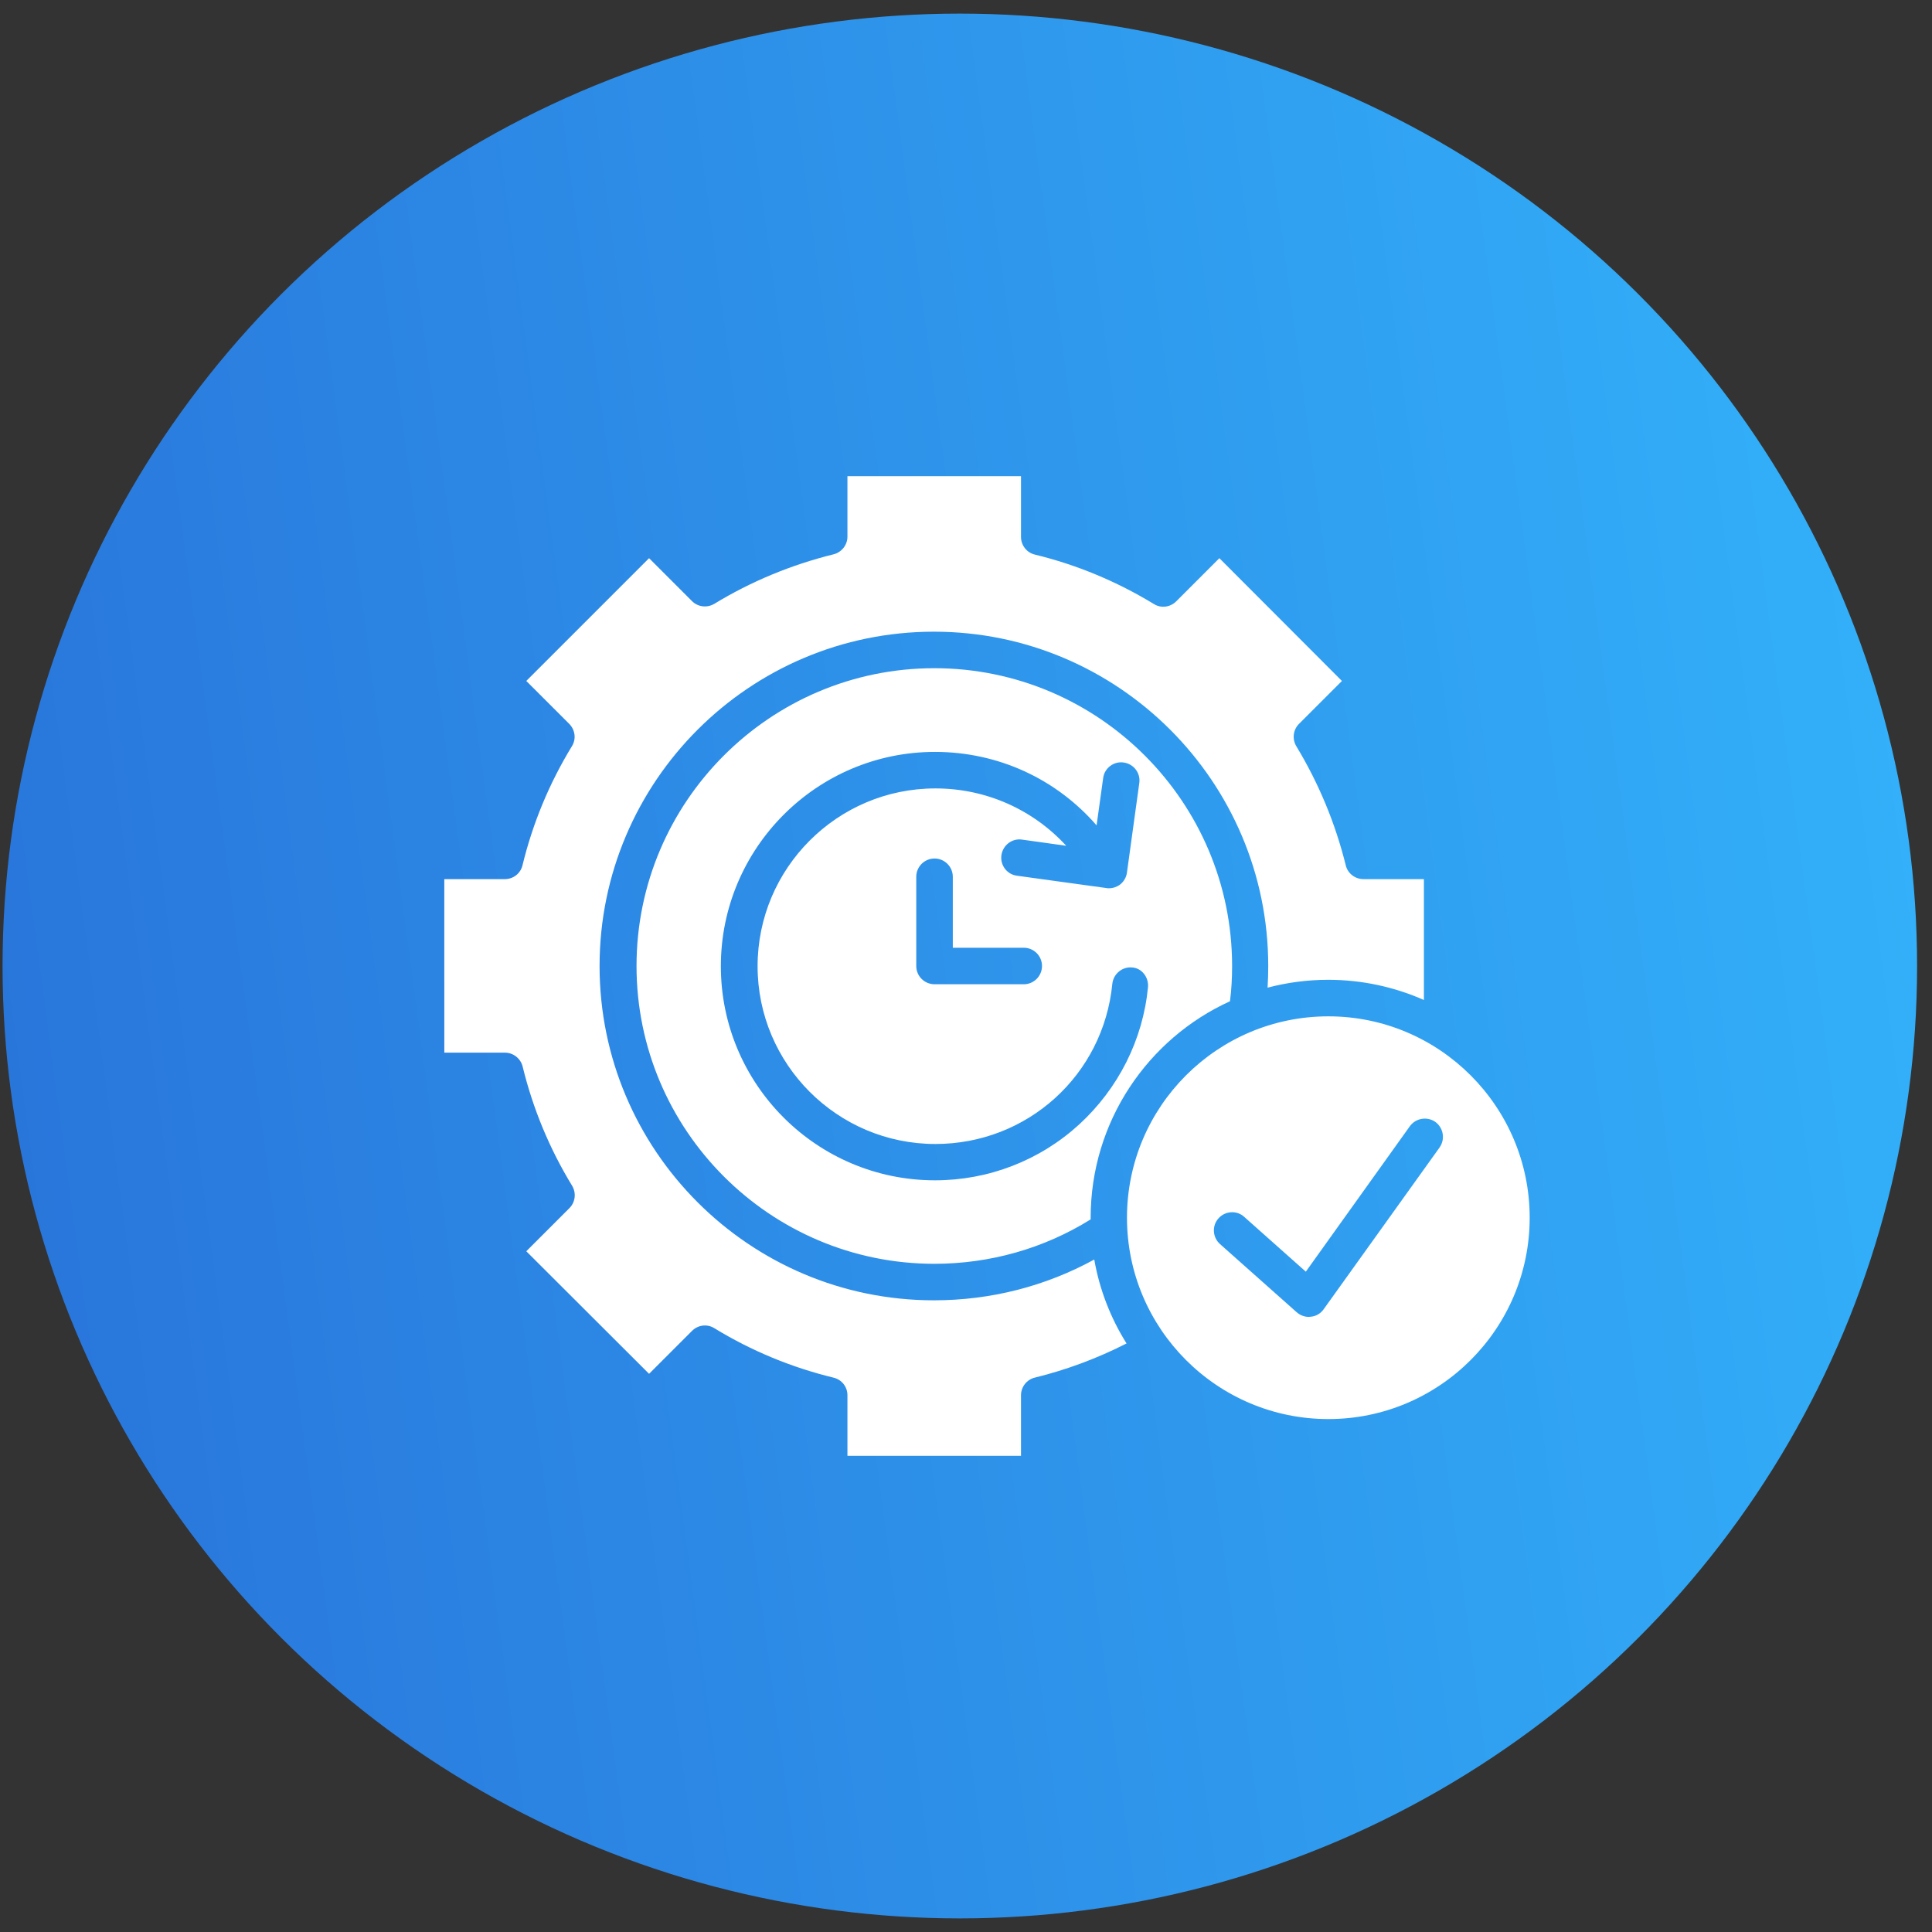 <svg xmlns="http://www.w3.org/2000/svg" width="71" height="71" viewBox="0 0 71 71" fill="none"><rect x="0" y="0" width="71" height="71" fill="#333333" stroke="none"/><ellipse cx="35.273" cy="35.5" rx="35.179" ry="35" fill="url(#paint0_linear_4013_4754)"></ellipse><path d="M48.816 37.35C44.733 37.35 41.416 40.667 41.416 44.75C41.416 48.833 44.733 52.15 48.816 52.15C52.898 52.15 56.215 48.833 56.215 44.75C56.215 40.668 52.898 37.35 48.816 37.35ZM52.906 42.166L48.644 48.114C48.534 48.27 48.363 48.372 48.175 48.388C48.152 48.388 48.128 48.395 48.097 48.395C47.933 48.395 47.777 48.333 47.652 48.224L44.834 45.718C44.561 45.476 44.53 45.047 44.78 44.773C45.022 44.5 45.451 44.469 45.724 44.719L47.988 46.733L51.813 41.386C52.031 41.089 52.445 41.019 52.749 41.23C53.046 41.448 53.116 41.862 52.906 42.166ZM45.201 36.796C45.256 36.367 45.279 35.937 45.279 35.5C45.279 29.466 40.37 24.556 34.336 24.556C28.302 24.556 23.392 29.466 23.392 35.5C23.392 41.534 28.302 46.444 34.336 46.444C36.381 46.444 38.364 45.882 40.081 44.812V44.75C40.081 41.222 42.181 38.169 45.201 36.796ZM42.188 36.281C42.001 38.216 41.096 40.004 39.659 41.323C38.208 42.65 36.326 43.376 34.359 43.376C30.019 43.376 26.491 39.848 26.491 35.508C26.491 31.167 30.019 27.632 34.359 27.632C36.678 27.632 38.816 28.623 40.299 30.332L40.541 28.592C40.588 28.225 40.931 27.967 41.298 28.022C41.665 28.076 41.923 28.412 41.868 28.779L41.415 32.065C41.392 32.245 41.298 32.401 41.158 32.51C41.041 32.596 40.9 32.643 40.752 32.643C40.721 32.643 40.69 32.643 40.658 32.635L37.372 32.182C37.005 32.136 36.748 31.792 36.802 31.425C36.857 31.058 37.193 30.801 37.559 30.855L39.183 31.082C37.958 29.747 36.232 28.974 34.375 28.974C30.769 28.974 27.841 31.909 27.841 35.508C27.841 39.114 30.776 42.041 34.375 42.041C37.755 42.041 40.549 39.512 40.877 36.156C40.916 35.789 41.244 35.516 41.611 35.554C41.954 35.578 42.22 35.906 42.188 36.281ZM37.622 34.829C37.989 34.829 38.293 35.125 38.293 35.5C38.293 35.867 37.997 36.171 37.622 36.171H34.344C33.977 36.171 33.672 35.875 33.672 35.5V32.222C33.672 31.855 33.969 31.55 34.344 31.55C34.711 31.55 35.015 31.847 35.015 32.222V34.829H37.622ZM40.214 46.288C40.409 47.404 40.822 48.45 41.4 49.371C40.331 49.917 39.199 50.339 38.028 50.627C37.731 50.698 37.521 50.971 37.521 51.275V53.5H31.143V51.275C31.143 50.963 30.933 50.698 30.628 50.627C29.09 50.253 27.615 49.644 26.249 48.809C25.984 48.645 25.648 48.692 25.43 48.91L23.853 50.487L19.341 45.983L20.926 44.398C21.144 44.18 21.183 43.844 21.027 43.579C20.192 42.213 19.583 40.737 19.208 39.2C19.138 38.903 18.865 38.685 18.561 38.685H16.328V32.307H18.553C18.865 32.307 19.13 32.097 19.201 31.8C19.575 30.262 20.184 28.787 21.019 27.421C21.183 27.156 21.136 26.82 20.918 26.601L19.341 25.025L23.853 20.513L25.43 22.09C25.648 22.308 25.984 22.347 26.249 22.191C27.607 21.364 29.083 20.755 30.628 20.372C30.925 20.302 31.143 20.029 31.143 19.725V17.5H37.521V19.732C37.521 20.037 37.731 20.31 38.028 20.38C39.574 20.755 41.049 21.372 42.407 22.199C42.672 22.363 43.008 22.316 43.227 22.098L44.811 20.513L49.315 25.025L47.738 26.601C47.52 26.82 47.481 27.156 47.637 27.421C48.464 28.787 49.073 30.255 49.456 31.8C49.526 32.097 49.799 32.307 50.103 32.307H52.328V36.749C51.251 36.273 50.057 36.007 48.808 36.007C48.043 36.007 47.293 36.109 46.583 36.296C46.599 36.031 46.607 35.765 46.607 35.5C46.607 28.724 41.096 23.214 34.321 23.214C27.545 23.214 22.034 28.724 22.034 35.5C22.034 42.275 27.545 47.786 34.321 47.786C36.405 47.786 38.419 47.271 40.214 46.287L40.214 46.288Z" fill="white"></path><defs><linearGradient id="paint0_linear_4013_4754" x1="3.588" y1="65.235" x2="76.166" y2="55.533" gradientUnits="userSpaceOnUse"><stop stop-color="#2976DB"></stop><stop offset="1" stop-color="#33B2FA"></stop></linearGradient></defs></svg>
